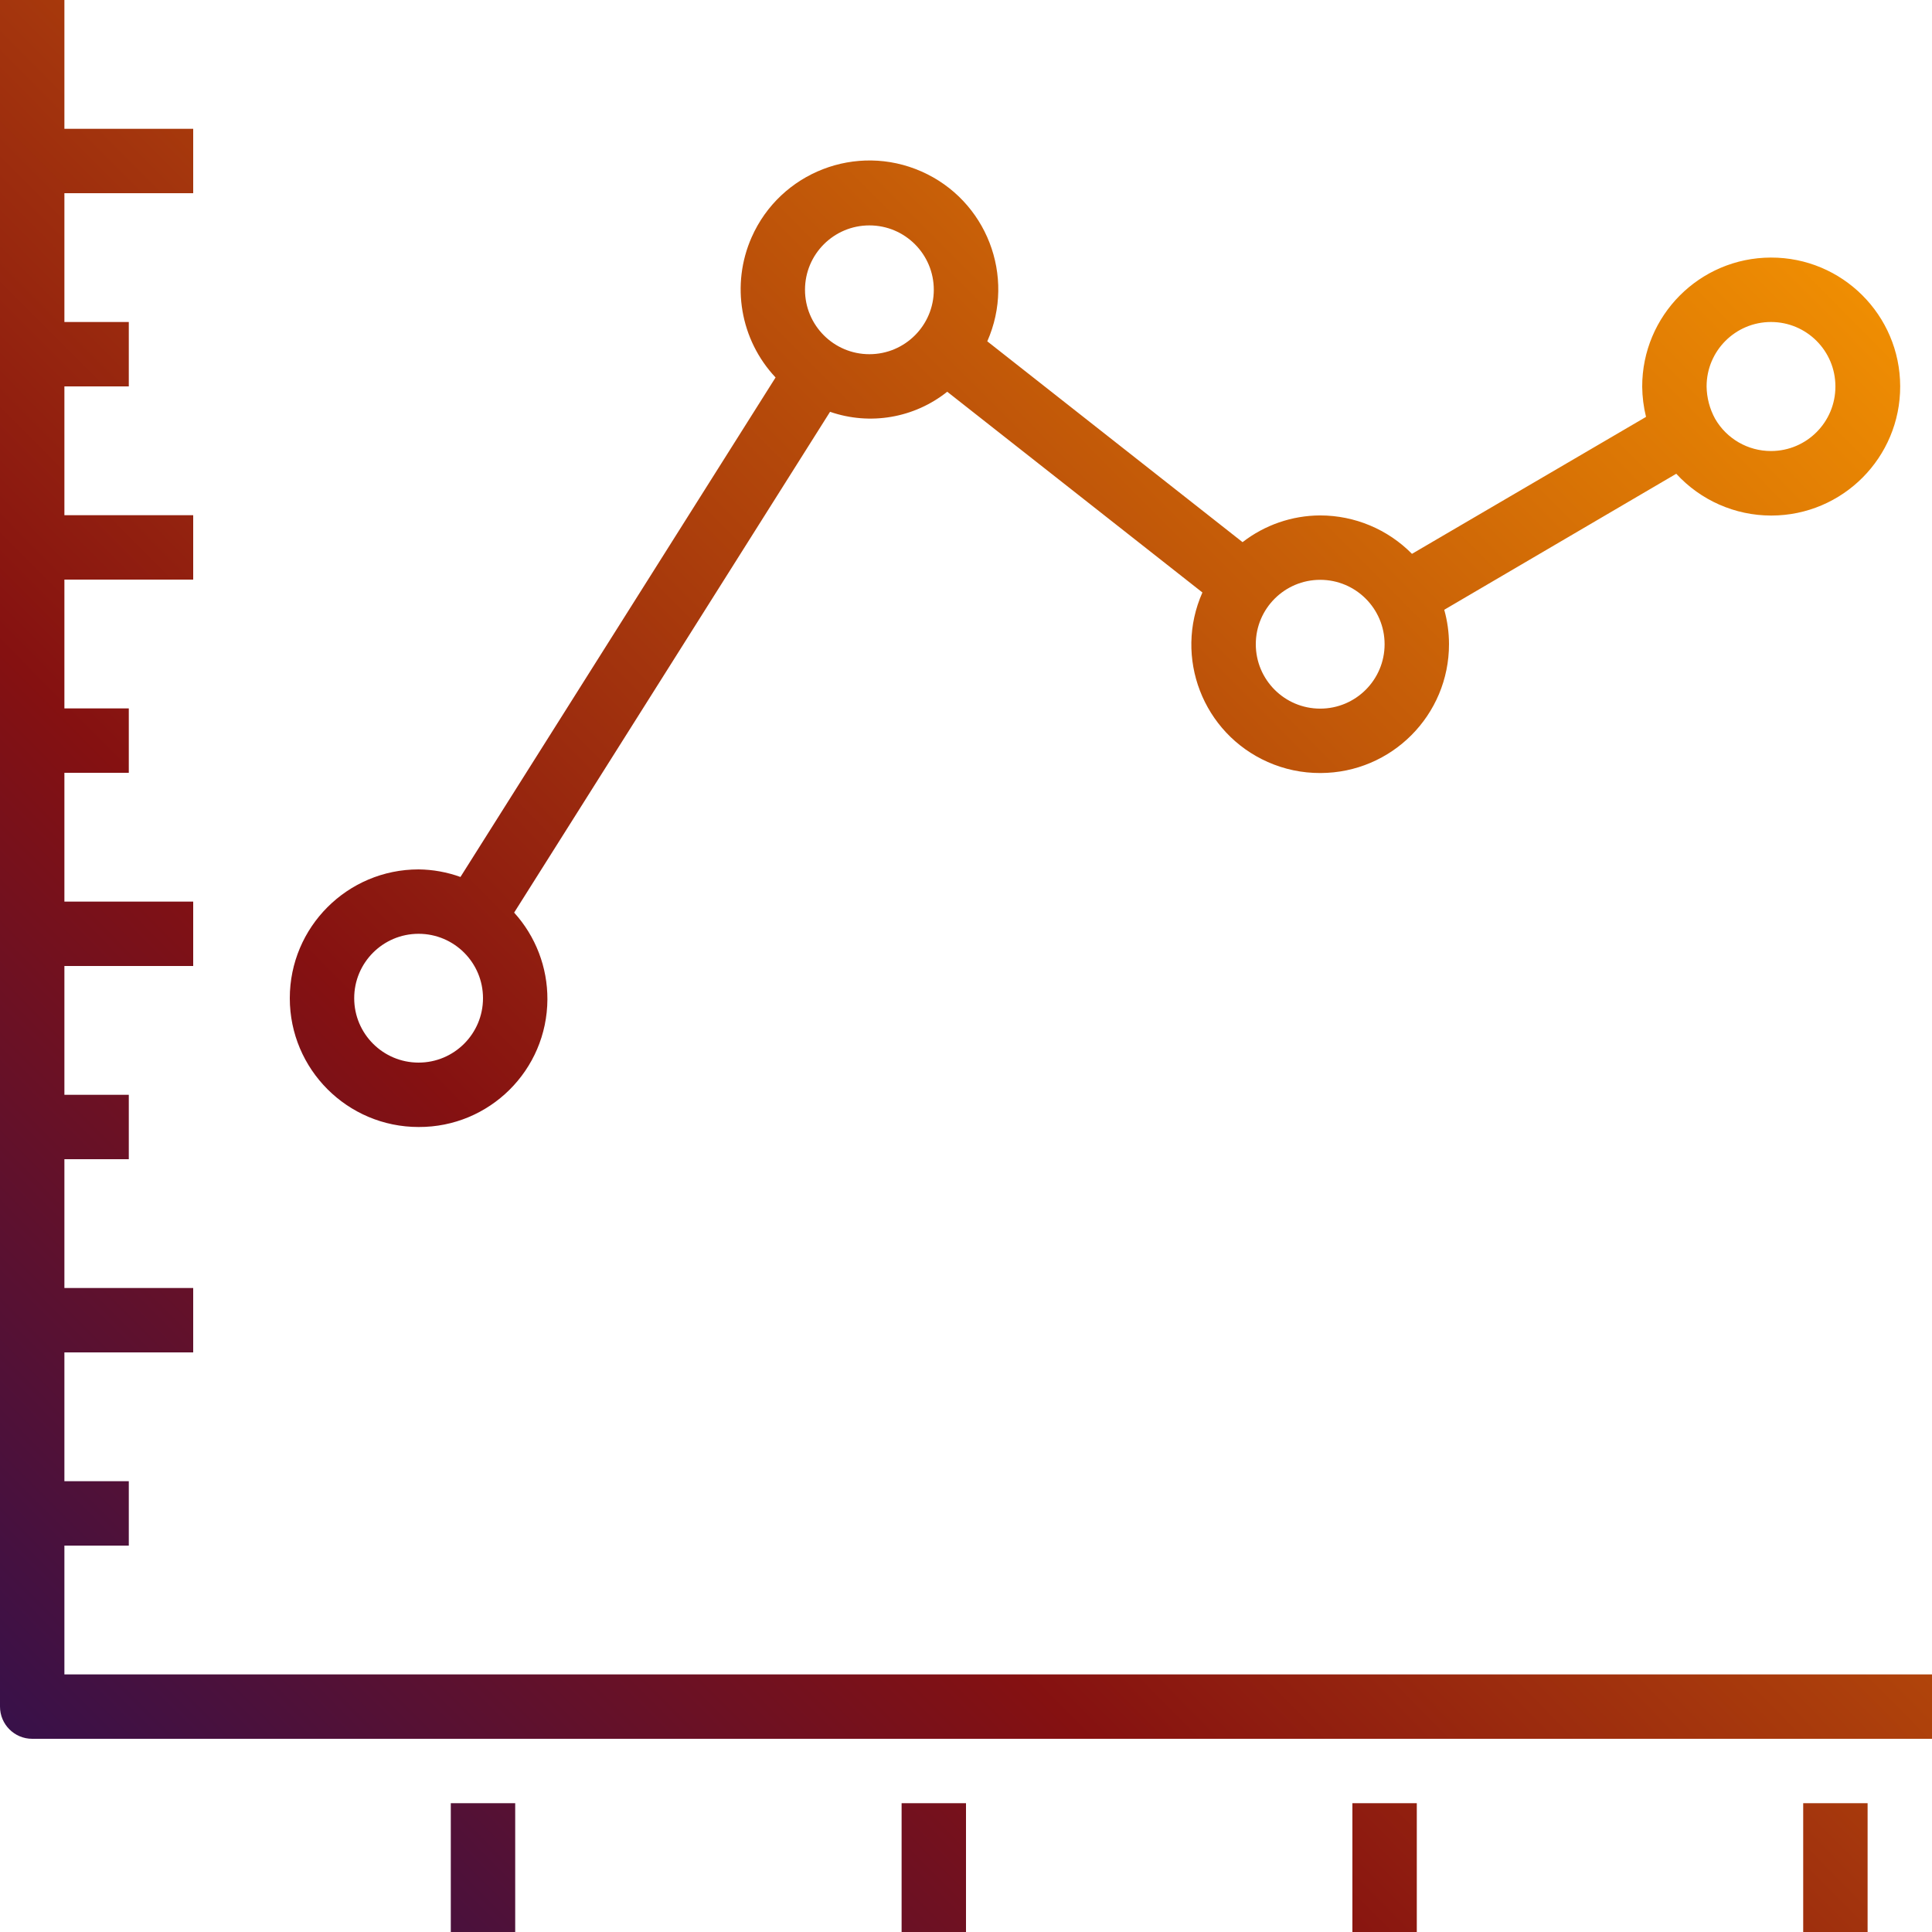 <?xml version="1.0" encoding="UTF-8" standalone="no"?>
<!-- Generator: Adobe Illustrator 19.0.0, SVG Export Plug-In . SVG Version: 6.00 Build 0)  -->

<svg
   version="1.1"
   id="Capa_1"
   x="0px"
   y="0px"
   viewBox="0 0 480 480"
   style="enable-background:new 0 0 480 480;"
   xml:space="preserve"
   sodipodi:docname="optimization.svg"
   inkscape:version="1.2.2 (b0a8486541, 2022-12-01)"
   xmlns:inkscape="http://www.inkscape.org/namespaces/inkscape"
   xmlns:sodipodi="http://sodipodi.sourceforge.net/DTD/sodipodi-0.dtd"
   xmlns:xlink="http://www.w3.org/1999/xlink"
   xmlns="http://www.w3.org/2000/svg"
   xmlns:svg="http://www.w3.org/2000/svg"><defs
   id="defs8099"><linearGradient
     inkscape:collect="always"
     id="linearGradient9372"><stop
       style="stop-color:#2a1154;stop-opacity:1;"
       offset="0"
       id="stop9368" /><stop
       style="stop-color:#851111;stop-opacity:1;"
       offset="0.332"
       id="stop10158" /><stop
       style="stop-color:#ffa000;stop-opacity:1;"
       offset="1"
       id="stop9370" /></linearGradient><linearGradient
     inkscape:collect="always"
     id="linearGradient8608"><stop
       style="stop-color:#000000;stop-opacity:1;"
       offset="0"
       id="stop8604" /><stop
       style="stop-color:#000000;stop-opacity:0;"
       offset="1"
       id="stop8606" /></linearGradient><linearGradient
     inkscape:collect="always"
     xlink:href="#linearGradient8608"
     id="linearGradient8610" /><linearGradient
     inkscape:collect="always"
     xlink:href="#linearGradient8608"
     id="linearGradient8612" /><linearGradient
     inkscape:collect="always"
     xlink:href="#linearGradient8608"
     id="linearGradient8614" /><linearGradient
     inkscape:collect="always"
     xlink:href="#linearGradient8608"
     id="linearGradient8616" /><linearGradient
     inkscape:collect="always"
     xlink:href="#linearGradient8608"
     id="linearGradient8618" /><linearGradient
     inkscape:collect="always"
     xlink:href="#linearGradient8608"
     id="linearGradient8620" /><linearGradient
     inkscape:collect="always"
     xlink:href="#linearGradient8608"
     id="linearGradient8622" /><linearGradient
     inkscape:collect="always"
     xlink:href="#linearGradient8608"
     id="linearGradient8624" /><linearGradient
     inkscape:collect="always"
     xlink:href="#linearGradient8608"
     id="linearGradient8626" /><linearGradient
     inkscape:collect="always"
     xlink:href="#linearGradient8608"
     id="linearGradient8628" /><linearGradient
     inkscape:collect="always"
     xlink:href="#linearGradient8608"
     id="linearGradient8630" /><linearGradient
     inkscape:collect="always"
     xlink:href="#linearGradient8608"
     id="linearGradient8632" /><linearGradient
     inkscape:collect="always"
     xlink:href="#linearGradient8608"
     id="linearGradient8634" /><linearGradient
     inkscape:collect="always"
     xlink:href="#linearGradient8608"
     id="linearGradient8636" /><linearGradient
     inkscape:collect="always"
     xlink:href="#linearGradient9372"
     id="linearGradient8640"
     x1="1.898"
     y1="478.519"
     x2="477.221"
     y2="5.711"
     gradientUnits="userSpaceOnUse" /><linearGradient
     inkscape:collect="always"
     xlink:href="#linearGradient8608"
     id="linearGradient9376" /></defs><sodipodi:namedview
   id="namedview8097"
   pagecolor="#ffffff"
   bordercolor="#666666"
   borderopacity="1.0"
   inkscape:showpageshadow="2"
   inkscape:pageopacity="0.0"
   inkscape:pagecheckerboard="0"
   inkscape:deskcolor="#d1d1d1"
   showgrid="false"
   inkscape:zoom="1.196189"
   inkscape:cx="218.19295"
   inkscape:cy="212.34103"
   inkscape:window-width="1920"
   inkscape:window-height="982"
   inkscape:window-x="0"
   inkscape:window-y="32"
   inkscape:window-maximized="1"
   inkscape:current-layer="Capa_1" />
<g
   id="g8064"
   style="fill-opacity:1;fill:url(#linearGradient8640)">
	<g
   id="g8062"
   style="fill-opacity:1.0;fill:url(#linearGradient8640)">
		<g
   id="g8060"
   style="fill-opacity:1.0;fill:url(#linearGradient8640)">
			<path
   d="M16,416v-32h16v-16H16v-32h32v-16H16v-32h16v-16H16v-32h32v-16H16v-32h16v-16H16v-32h32v-16H16V96h16V80H16V48h32V32H16     V0H0v424c0,4.418,3.582,8,8,8h472v-16H16z"
   id="path8038"
   style="fill-opacity:1.0;fill:url(#linearGradient8640)" />
			<rect
   x="80"
   y="448"
   width="16"
   height="32"
   id="rect8040"
   style="fill-opacity:1.0;fill:url(#linearGradient8640)" />
			<rect
   x="112"
   y="448"
   width="16"
   height="32"
   id="rect8042"
   style="fill-opacity:1.0;fill:url(#linearGradient8640)" />
			<rect
   x="192"
   y="448"
   width="16"
   height="32"
   id="rect8044"
   style="fill-opacity:1.0;fill:url(#linearGradient8640)" />
			<rect
   x="224"
   y="448"
   width="16"
   height="32"
   id="rect8046"
   style="fill-opacity:1.0;fill:url(#linearGradient8640)" />
			<rect
   x="304"
   y="448"
   width="16"
   height="32"
   id="rect8048"
   style="fill-opacity:1.0;fill:url(#linearGradient8640)" />
			<rect
   x="336"
   y="448"
   width="16"
   height="32"
   id="rect8050"
   style="fill-opacity:1.0;fill:url(#linearGradient8640)" />
			<rect
   x="416"
   y="448"
   width="16"
   height="32"
   id="rect8052"
   style="fill-opacity:1.0;fill:url(#linearGradient8640)" />
			<rect
   x="448"
   y="448"
   width="16"
   height="32"
   id="rect8054"
   style="fill-opacity:1.0;fill:url(#linearGradient8640)" />
			<path
   d="M86.525,394.897c5.208,3.357,11.279,5.13,17.475,5.103c17.673,0,32-14.327,32-32c-0.035-5.268-1.388-10.444-3.936-15.056     l64.048-48.04c13.712,10.966,33.719,8.74,44.685-4.972c0.968-1.21,1.846-2.49,2.627-3.828l52.632,15.096     c0,0.264-0.056,0.528-0.056,0.8c0,17.673,14.327,32,32,32c17.673,0,32-14.327,32-32v-0.056     c-0.064-6.877-2.342-13.551-6.496-19.032l71.2-88.976c4.673,2.627,9.936,4.025,15.296,4.064     c17.805,0.133,32.347-14.194,32.479-31.999s-14.194-32.347-31.999-32.479c-17.805-0.133-32.347,14.194-32.479,31.999     c-0.046,6.172,1.681,12.228,4.975,17.447l-72,90c-1.296-0.602-2.633-1.112-4-1.528c-13.992-4.038-28.945,1.88-36.384,14.4     l-52.648-15.04c0-0.264,0.056-0.528,0.056-0.8c0.023-14.266-9.359-26.84-23.04-30.88c-16.833-5.039-34.565,4.523-39.604,21.356     c-2.129,7.113-1.704,14.747,1.203,21.58l-65.36,49.048c-14.854-9.575-34.659-5.296-44.234,9.559     C67.391,365.517,71.671,385.321,86.525,394.897z M440,160c8.837,0,16,7.163,16,16s-7.163,16-16,16s-16-7.163-16-16     S431.163,160,440,160z M312.64,307.68c2.465-8.403,11.276-13.216,19.678-10.751c8.403,2.465,13.216,11.276,10.751,19.678     c-2.465,8.403-11.276,13.216-19.678,10.751c-6.824-2.002-11.481-8.303-11.391-15.414     C311.993,310.498,312.209,309.06,312.64,307.68z M200.638,275.368c0.001-0.003,0.002-0.006,0.003-0.008     c1.174-4.081,3.934-7.521,7.664-9.552c7.747-4.251,17.473-1.416,21.724,6.331c1.312,2.391,1.991,5.078,1.972,7.805v0.112     c0.007,1.446-0.209,2.884-0.64,4.264c-2.472,8.484-11.353,13.357-19.837,10.885C203.039,292.734,198.166,283.852,200.638,275.368     z M104,352c8.837,0,16,7.163,16,16s-7.163,16-16,16s-16-7.163-16-16S95.163,352,104,352z"
   id="path8056"
   style="fill-opacity:1.0;fill:url(#linearGradient8640)" />
			<path
   d="M104,280c17.593,0.081,31.921-14.116,32.002-31.71c0.037-7.966-2.912-15.656-8.266-21.554l78.488-124.424     c9.917,3.437,20.903,1.556,29.112-4.984l63.4,49.872c-7.149,16.109,0.115,34.964,16.225,42.113     c4.105,1.822,8.548,2.756,13.039,2.743h0.072c17.667-0.04,31.959-14.389,31.928-32.056c-0.007-2.875-0.406-5.736-1.184-8.504     l57.648-33.792c6.047,6.601,14.583,10.367,23.536,10.384h0.12c17.7-0.04,32.016-14.42,31.976-32.12     c-0.04-17.7-14.42-32.016-32.12-31.976c-17.69,0.04-32.002,14.406-31.976,32.096c0.029,2.524,0.348,5.037,0.952,7.488     L350.8,137.6c-6.019-6.101-14.23-9.538-22.8-9.544h-0.088c-6.956,0.044-13.703,2.377-19.2,6.64L245.288,84.8     c7.137-16.168-0.184-35.06-16.351-42.198s-35.06,0.184-42.198,16.351c-5.188,11.752-2.845,25.467,5.949,34.83L114.4,217.88     c-3.337-1.206-6.852-1.841-10.4-1.88c-17.673,0-32,14.327-32,32S86.327,280,104,280z M440,80c8.837,0,16,7.163,16,16     c0.031,8.836-7.107,16.025-15.944,16.056c0,0,0,0,0,0H440c-5.725,0.008-11.018-3.042-13.88-8     c-1.357-2.471-2.085-5.237-2.12-8.056C424,87.163,431.163,80,440,80z M328,144.056c8.837,0,16,7.163,16,16     c0,8.837-7.163,16-16,16s-16-7.163-16-16C312,151.219,319.163,144.056,328,144.056z M216,56c8.837,0,16,7.163,16,16     s-7.163,16-16,16s-16-7.163-16-16S207.163,56,216,56z M104,232c8.837,0,16,7.163,16,16s-7.163,16-16,16s-16-7.163-16-16     S95.163,232,104,232z"
   id="path8058"
   style="fill-opacity:1.0;fill:url(#linearGradient8640)" />
		</g>
	</g>
</g>
<g
   id="g8066"
   style="fill-opacity:1;fill:url(#linearGradient9376)">
</g>
<g
   id="g8068"
   style="fill-opacity:1.0;fill:url(#linearGradient8636)">
</g>
<g
   id="g8070"
   style="fill-opacity:1.0;fill:url(#linearGradient8634)">
</g>
<g
   id="g8072"
   style="fill-opacity:1.0;fill:url(#linearGradient8632)">
</g>
<g
   id="g8074"
   style="fill-opacity:1.0;fill:url(#linearGradient8630)">
</g>
<g
   id="g8076"
   style="fill-opacity:1.0;fill:url(#linearGradient8628)">
</g>
<g
   id="g8078"
   style="fill-opacity:1.0;fill:url(#linearGradient8626)">
</g>
<g
   id="g8080"
   style="fill-opacity:1.0;fill:url(#linearGradient8624)">
</g>
<g
   id="g8082"
   style="fill-opacity:1.0;fill:url(#linearGradient8622)">
</g>
<g
   id="g8084"
   style="fill-opacity:1.0;fill:url(#linearGradient8620)">
</g>
<g
   id="g8086"
   style="fill-opacity:1.0;fill:url(#linearGradient8618)">
</g>
<g
   id="g8088"
   style="fill-opacity:1.0;fill:url(#linearGradient8616)">
</g>
<g
   id="g8090"
   style="fill-opacity:1.0;fill:url(#linearGradient8614)">
</g>
<g
   id="g8092"
   style="fill-opacity:1.0;fill:url(#linearGradient8612)">
</g>
<g
   id="g8094"
   style="fill-opacity:1.0;fill:url(#linearGradient8610)">
</g>
</svg>
